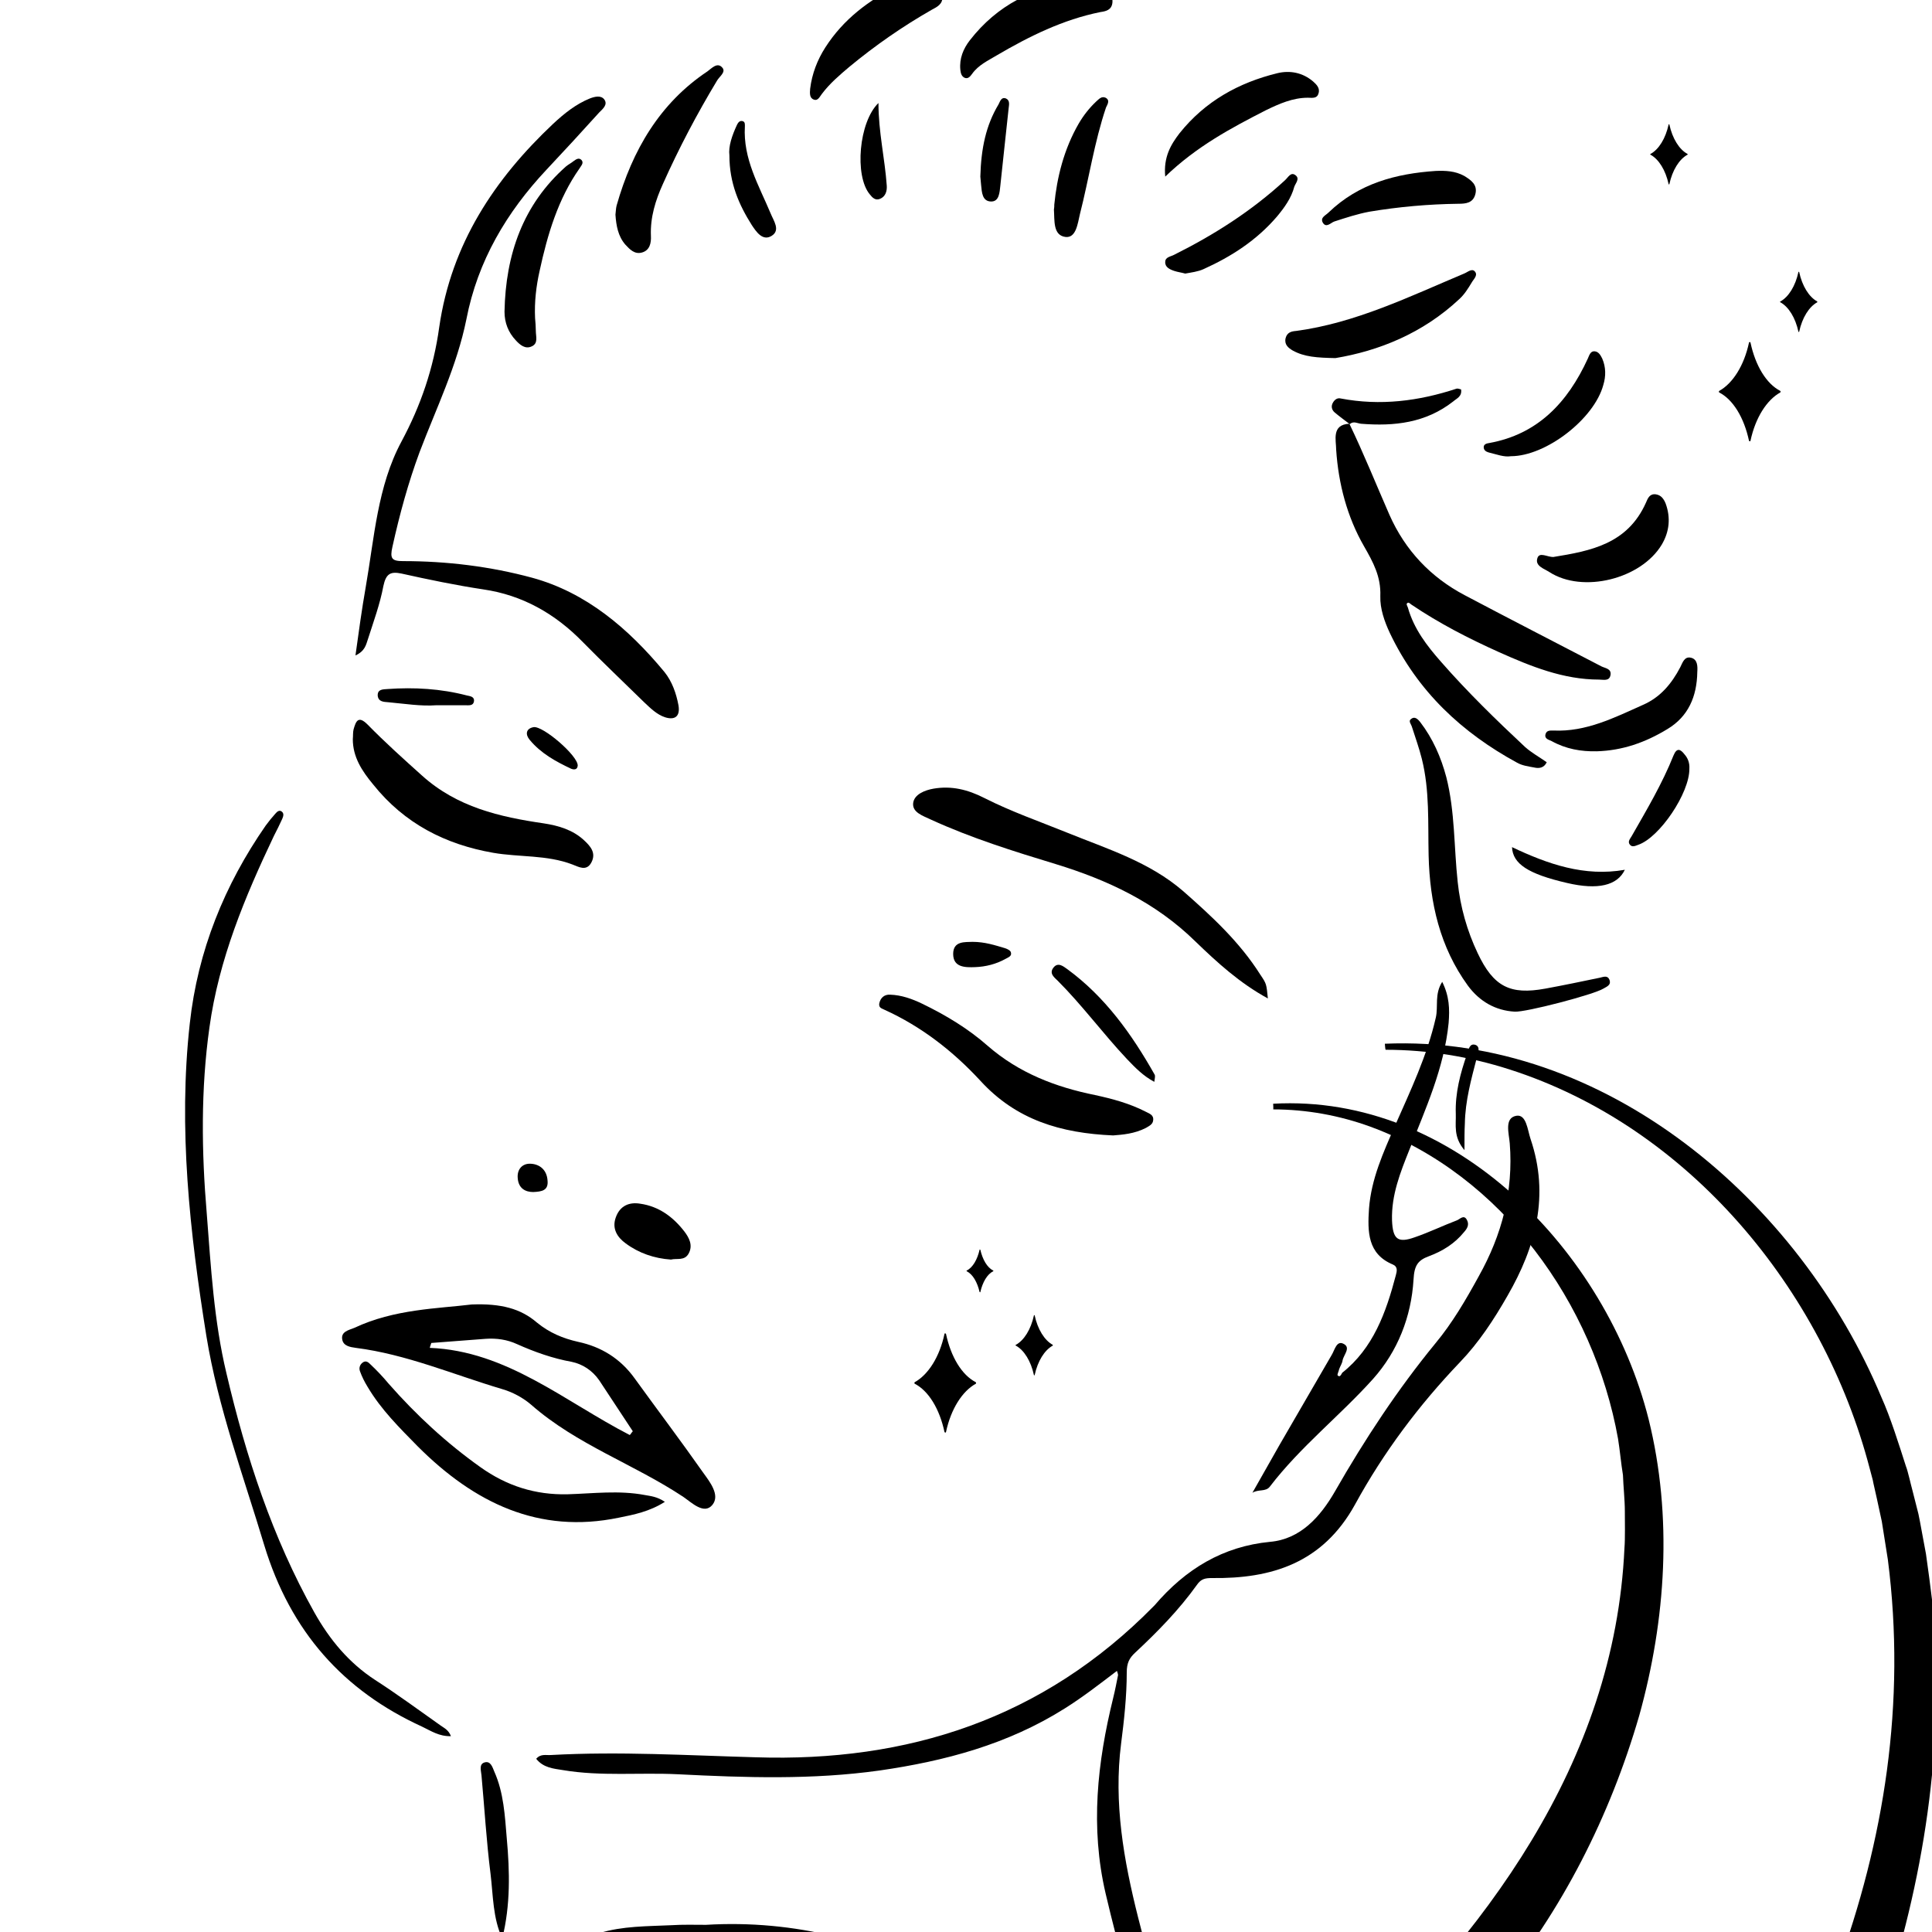 <?xml version="1.0" encoding="utf-8"?>
<!-- Generator: Adobe Illustrator 28.0.0, SVG Export Plug-In . SVG Version: 6.00 Build 0)  -->
<svg version="1.1" id="Capa_1" xmlns="http://www.w3.org/2000/svg" xmlns:xlink="http://www.w3.org/1999/xlink" x="0px" y="0px"
	 viewBox="0 0 512 512" style="enable-background:new 0 0 512 512;" xml:space="preserve">
<g>
	<path d="M337.4,292.5c48.2-2.7,88.3,39.2,99.5,83.6c6.4,25.8,4.6,53.1-2.5,78.6c-7.7,26.5-20.4,51.7-38.1,73
		c-29.3,34.8-68.6,59.6-109.5,78.5c0,0-0.8-1.3-0.8-1.3c7-5.6,14.1-10.9,21.2-16.4c15.7-12.1,31.2-24.5,45.7-37.9
		c40.4-37.6,75-83.2,77.6-140.4c0.2-2.3,0.1-7.3,0.1-9.7c0-3-0.4-6.6-0.5-9.6c-0.5-3-0.8-6.5-1.3-9.6c-6.4-35.8-30.7-69.9-65.6-82.7
		c-8.2-3-17-4.6-25.8-4.6C337.5,294,337.4,292.5,337.4,292.5L337.4,292.5z"/>
</g>
<g>
	<path d="M367,276.6c58.4-2.5,109.9,41.7,131.6,93.7c2.4,5.3,4.7,12.7,6.5,18.3c0.5,1.2,1.3,4.9,1.7,6.3c0.4,1.6,1.2,4.8,1.6,6.3
		c0.3,1.2,1.7,9.2,2,10.6c0.6,4.3,1.2,8.6,1.7,12.9c0.1,2.2,0.5,6.5,0.7,8.6c2.1,35.9-4.5,72.1-16.7,105.9
		c-20.1,53.8-58.2,99-101.2,136.2c-8.6,7.3-17.3,14.5-26.4,21.2c0,0-1-1.1-1-1.1c7.5-8.4,15.2-16.6,22.6-25
		c14.9-16.6,29.2-33.7,42.5-51.5c44.1-59.9,77.5-129.5,67.7-205.7c-0.2-1.3-1.4-8.9-1.6-10.1c-0.3-1.5-1-4.5-1.3-6c0,0-0.9-4-0.9-4
		s-0.2-1-0.2-1c-0.2-0.9-0.6-2.1-0.8-3c-12.4-47.5-48-90.6-95.5-105.8c-10.6-3.4-21.7-5.2-32.8-5.2C367.1,278.1,367,276.6,367,276.6
		L367,276.6z"/>
</g>
<g>
	<path d="M142.1,466.1c1.2-1.4,2.6-0.9,3.9-1c18.1-1,36.2,0.1,54.3,0.6c40.1,1.3,76-10.1,105.4-40c0.1-0.1,0.2-0.2,0.3-0.3
		c8.2-9.6,18.1-15.6,30.6-16.8c8-0.7,13.3-6.6,17.2-13.4c7.9-13.8,16.6-27,26.6-39.2c4.5-5.4,8.1-11.6,11.5-17.8
		c6.1-10.9,9.2-22.5,8.2-35.2c-0.2-2.6-1.5-6.7,1.7-7.3c2.7-0.5,3,3.7,3.8,6.1c5.1,15,1.4,28.6-6.1,41.6
		c-3.6,6.3-7.6,12.4-12.6,17.6c-10.8,11.3-20.2,23.8-27.8,37.7c-8.6,15.6-22.2,19.7-37.9,19.5c-1.8,0-2.9,0.2-4,1.8
		c-4.8,6.7-10.5,12.5-16.4,18c-1.5,1.4-2.2,2.7-2.2,5.2c0,6.3-0.7,12.7-1.5,18.9c-2,15.7,0.7,30.9,4.5,46
		c10.5,42,25.9,82.1,42.7,121.7c13.3,31.2,27.4,62.1,39.3,93.9c0.9,2.3,1.5,4.6,2.3,6.9c-1.7,0.6-1.8-0.6-2.1-1.2
		c-22-46.4-44.4-92.6-63.1-140.6c-11-28.3-20.7-57.2-27.7-87c-4.1-17.6-2.2-34.7,2-51.8c0.5-2,0.9-4.1,1.3-6.1
		c0-0.2-0.1-0.5-0.3-1.1c-4.6,3.5-9.1,7-13.9,10c-15.1,9.5-31.7,13.9-49,16.4c-17.8,2.5-35.6,1.9-53.4,1
		c-10.2-0.5-20.4,0.6-30.5-1.1C146.7,468.7,144,468.5,142.1,466.1z"/>
</g>
<g>
	<path d="M68.6,770.9c0.3-5.2,0.9-9.2,0.9-13.2c0.1-21.5,0.3-42.9-0.9-64.4c-0.8-14.2-3.6-28.2-5.9-42.2
		c-3.1-19.5-5.7-39.2-1.6-58.9c4.5-21.7,13.5-41.1,30.2-55.5c10.6-9.2,23.6-13.1,36.3-17.4c0.5-0.2,1.1-0.2,1.6-0.1
		c1,0.1,2.4-0.7,2.8,0.7c0.5,1.6-0.9,2.1-1.9,2.7c-7.4,4.4-14.6,8.9-22.1,13c-25.9,14.3-37.8,38.2-41.8,67.3
		c-2.2,15.9-0.6,31.9,2,47.6c5.5,32.6,6.5,65.3,5.1,98.2c-0.3,5.9-0.9,11.8-2.3,17.5C70.8,767.6,70.6,768.9,68.6,770.9z"/>
</g>
<g>
	<path d="M94.2,173.7c0.9-6.5,1.7-12.3,2.7-18c2.3-13.1,3.1-26.8,9.5-38.7c5.1-9.5,8.5-19.4,10-30.3c3.2-22.1,14.7-39.3,30.2-53.9
		c2.9-2.7,6-5.2,9.7-6.7c1.3-0.5,2.9-0.9,3.8,0.2c1.1,1.4-0.4,2.6-1.3,3.5c-4.6,5.1-9.3,10.2-14,15.2
		c-10.5,11.2-18.2,24.1-21.2,39.6c-2.5,12.4-8,23.6-12.4,35.2c-3,8.1-5.3,16.5-7.2,25.1c-0.7,3.1-0.2,3.8,2.8,3.8
		c11.6,0,23.1,1.4,34.2,4.4c14.3,3.9,25.5,13.4,35.1,25c2,2.5,3.1,5.6,3.7,8.8c0.5,2.9-0.9,4-3.5,3.2c-2.2-0.7-3.9-2.4-5.6-4
		c-5.4-5.3-10.9-10.5-16.2-15.9c-7.4-7.6-16.1-12.5-26.4-14c-7.3-1.1-14.5-2.6-21.7-4.2c-2.9-0.6-4.1,0-4.8,3.3
		c-0.9,4.8-2.6,9.4-4.1,14.1C97,170.8,96.8,172.5,94.2,173.7z"/>
</g>
<g>
	<path d="M125,345.7c7.8-0.3,13,1.1,17.3,4.8c3.3,2.7,6.9,4.2,10.9,5.1c6.1,1.3,11.2,4.4,15,9.7c6,8.3,12.2,16.5,18.1,24.9
		c1.8,2.5,4.6,6,2.5,8.6c-2.2,2.7-5.5-0.6-7.7-2.1c-13.1-8.7-28.2-13.8-40.3-24.4c-2.2-1.9-5-3.4-7.8-4.2
		c-12.8-3.8-25.3-9.2-38.7-10.9c-1.5-0.2-3.3-0.5-3.6-2.2c-0.4-2.1,1.7-2.5,3.2-3.1C104.5,346.9,116,346.8,125,345.7z M166.9,380.3
		c0.3-0.3,0.5-0.7,0.8-1c-3-4.5-5.9-9-8.9-13.5c-1.8-2.6-4.4-4.3-7.3-4.9c-5-0.9-9.8-2.6-14.5-4.7c-2.6-1.2-5.4-1.6-8.3-1.4
		c-4.8,0.4-9.6,0.7-14.4,1.1c-0.1,0.4-0.3,0.8-0.4,1.3C134.3,358,149.6,371.4,166.9,380.3z"/>
</g>
<g>
	<path d="M357.6,112.3c3.8,7.9,7.1,16.1,10.6,24.1c4.2,9.5,11,16.6,19.9,21.3c12.1,6.4,24.2,12.6,36.3,18.9c1,0.5,2.7,0.6,2.4,2.3
		c-0.3,1.7-1.9,1.2-3,1.2c-9.5,0-18.1-3.5-26.6-7.3c-8-3.6-15.8-7.6-23.2-12.6c-0.4-0.3-0.8-0.8-1.2-0.2c-0.1,0.2,0.2,0.7,0.3,1
		c1.6,5.7,5.1,10.2,8.8,14.4c7,8,14.6,15.4,22.3,22.6c1.7,1.5,3.7,2.6,5.7,4c-0.7,1.5-2,1.7-3.3,1.4c-1.6-0.3-3.2-0.5-4.6-1.3
		c-14.5-7.9-26.3-18.8-33.7-34.4c-1.4-3-2.6-6.4-2.5-9.7c0.2-5.2-1.9-9-4.3-13.2c-4.5-7.8-6.8-16.6-7.4-25.6
		C354.1,116.7,352.8,112.5,357.6,112.3L357.6,112.3z"/>
</g>
<g>
	<path d="M119.5,460.1c-3.1,0.1-5.3-1.4-7.6-2.5C91.1,448.1,77,432.5,70,409.4c-5.5-18.3-12.2-36.3-15.3-55.3
		c-4.4-27.4-7.5-55.1-4.4-82.9c2.1-19.2,9.2-36.7,20.1-52.4c0.8-1.1,1.7-2.2,2.6-3.2c0.5-0.6,1.1-1,1.7-0.5c0.6,0.5,0.4,1.2,0.1,1.9
		c-0.7,1.5-1.4,3-2.2,4.5c-7.7,16.2-14.6,32.7-17.1,50.8c-2.3,16.4-2.1,32.9-0.7,49.4c1.1,14.2,1.9,28.4,5.2,42.2
		c5.2,22.2,12.2,43.6,23.3,63.4c4.1,7.3,9.2,13.4,16.1,17.9c5.9,3.8,11.6,8,17.4,12.1C117.8,458,118.9,458.5,119.5,460.1z"/>
</g>
<g>
	<path d="M355.7,363.8c8.2-6.5,11.6-15.9,14.2-25.8c0.3-1.1,0.6-2.3-0.8-2.9c-6.7-2.8-6.7-8.7-6.3-14.8c0.6-7.9,3.8-14.9,6.9-22
		c4.1-9.3,8.5-18.5,10.8-28.6c0.7-3-0.4-6.2,1.7-9.5c1.9,3.8,2,7.2,1.7,10.9c-1.2,12-6.1,22.7-10.4,33.6c-2.4,6-4.8,12-4.6,18.7
		c0.2,5,1.5,6.1,6,4.5c3.8-1.3,7.5-3.1,11.2-4.5c0.8-0.3,1.9-1.7,2.7,0c0.6,1.2,0,2.2-0.8,3.1c-2.5,3.1-5.8,5.1-9.3,6.4
		c-3,1.1-3.9,2.5-4.1,6.2c-0.6,9.9-4.2,19-10.7,26.3c-8.8,9.8-19.3,18-27.4,28.6c-1.1,1.4-3,0.6-4.6,1.6c2.4-4.2,4.8-8.5,7.2-12.7
		c4.6-7.9,9.2-15.9,13.8-23.8c0.8-1.3,1.3-3.9,3.1-3c2.1,1,0.1,2.9-0.2,4.4c-0.1,0.8-0.6,1.5-0.9,2.3c-0.1,0.6-0.6,1.5-0.4,1.7
		C355.1,365.1,355.4,364.3,355.7,363.8z"/>
</g>
<g>
	<path d="M336,264.6c-7.5-4.1-13.4-9.5-19.2-15.1c-10.6-10.4-23.3-16.3-37-20.5c-11.2-3.4-22.4-6.9-33.1-11.8c-2.1-1-5-1.9-4.7-4.4
		c0.3-2.3,3.1-3.4,5.4-3.8c4.7-0.8,9,0.2,13.5,2.5c7.1,3.6,14.6,6.2,22,9.2c10.6,4.3,21.7,7.7,30.7,15.5
		c7.5,6.6,14.9,13.4,20.4,22.1C335.7,260.8,335.6,260.8,336,264.6z"/>
</g>
<g>
	<path d="M93.5,195.9c0.1-1,0-1.8,0.2-2.6c0.6-2.1,1.2-3.8,3.7-1.3c4.6,4.7,9.5,9.1,14.4,13.5c9.3,8.4,20.6,11,32.3,12.7
		c3.9,0.6,7.7,1.7,10.7,4.5c1.6,1.5,3.3,3.3,1.9,5.9c-1.3,2.4-3.4,1.1-5,0.5c-6.8-2.6-14.1-1.9-21-3.1c-12.6-2.2-23.5-7.7-31.8-18.1
		C95.9,204.3,93.5,200.6,93.5,195.9z"/>
</g>
<g>
	<path d="M187.1,510.1c23.5-1.4,45.4,4.4,66.2,15.6c2.7,1.5,5.5,3,7.5,5.6c1,1.3,2.6,2.9,1,4.8c-1.5,1.8-3,0.3-4.3-0.4
		c-9.4-5.5-19.1-10.2-29.3-13.7c-14.6-5.1-29.8-5.1-44.9-5.3c-8.2-0.1-16.3-1.2-24.4-1.8c-0.8-0.1-1.9-0.2-2-1
		c-0.1-1.2,1-1.3,1.9-1.6c6.2-1.9,12.7-1.8,19.1-2.1C181,510,184.1,510.1,187.1,510.1z"/>
</g>
<g>
	<path d="M295,300.9c-13.9-0.6-25.7-4.1-35.2-14.5c-7.3-7.9-15.7-14.4-25.4-18.8c-0.8-0.4-1.5-0.5-1.4-1.6c0.3-1.6,1.4-2.5,2.9-2.4
		c3,0.1,5.8,1.1,8.5,2.4c6.2,3,12.2,6.6,17.4,11.2c8.3,7.2,18,10.9,28.4,13c4.6,1,9.1,2.2,13.4,4.4c0.9,0.5,2.2,0.8,2,2.3
		c-0.1,1.1-1.1,1.5-1.9,2C300.6,300.5,297.4,300.7,295,300.9z"/>
</g>
<g>
	<path d="M401.4,268.1c-5.1-0.3-9.3-2.7-12.4-6.9c-7.4-10.2-10.1-21.9-10.4-34.5c-0.2-8.6,0.3-17.2-1.8-25.6
		c-0.7-2.8-1.7-5.6-2.6-8.4c-0.2-0.8-1.1-1.6-0.2-2.2c0.9-0.7,1.7,0,2.4,0.9c3.3,4.3,5.5,9.3,6.9,14.6c2.3,9.1,2,18.5,3,27.7
		c0.7,6.7,2.5,13,5.3,18.9c4.2,8.9,8.6,11.1,17.9,9.4c4.9-0.9,9.7-1.9,14.5-2.9c0.9-0.2,2-0.7,2.5,0.5c0.6,1.5-0.8,1.9-1.6,2.4
		C422.3,263.6,404.3,268.3,401.4,268.1z"/>
</g>
<g>
	<path d="M176.2,398c-4.1,2.6-8.2,3.4-12.2,4.2c-21.2,4.4-38.3-3.9-53.3-18.9c-4.8-4.9-9.7-9.7-13.3-15.8c-0.8-1.3-1.5-2.7-2-4.1
		c-0.3-0.8-0.1-1.7,0.7-2.3c0.9-0.7,1.6,0,2.1,0.5c1.7,1.6,3.3,3.3,4.8,5.1c7.3,8.3,15.3,15.7,24.3,22.1c7,5,14.6,7.4,23.1,7.2
		c6.8-0.2,13.6-1.1,20.5,0.2C172.5,396.5,174.1,396.6,176.2,398z"/>
</g>
<g>
	<path d="M163.1,56.9c0.1-0.7,0.1-1.6,0.3-2.4c4.2-14.8,11.5-27.2,24.1-35.6c1.1-0.8,2.6-2.5,3.9-1c1.1,1.2-0.8,2.4-1.4,3.5
		c-5.3,8.8-10.1,17.9-14.3,27.3c-2,4.4-3.4,8.9-3.2,13.8c0.1,1.9-0.3,3.8-2.3,4.4c-2,0.6-3.3-0.8-4.5-2.1
		C163.8,62.6,163.3,59.8,163.1,56.9z"/>
</g>
<g>
	<path d="M353.9,94.9c-4.9-0.1-8.2-0.3-11.3-2c-1.2-0.7-2.3-1.6-1.9-3.3c0.4-1.5,1.5-1.8,2.8-1.9c15.7-2.1,30-9.1,44.5-15.2
		c1-0.4,2.1-1.5,2.9-0.5c0.8,1-0.4,2-0.9,2.9c-0.9,1.5-1.9,3.1-3.2,4.3C377,88.4,365.3,93,353.9,94.9z"/>
</g>
<g>
	<path d="M285-4.8c2.5,0.1,4.9,0.5,7.1,1.7c1.5,0.7,2.9,1.7,2.7,3.8c-0.2,2-1.8,2.3-3.2,2.5c-9.9,2-18.8,6.4-27.5,11.5
		c-2.3,1.4-4.8,2.5-6.5,4.9c-0.5,0.7-1.1,1.4-2,1c-0.8-0.4-1-1.2-1.1-2.1c-0.3-3,0.8-5.6,2.5-7.8C264.3,1.3,273.9-3.4,285-4.8z"/>
</g>
<g>
	<path d="M243.3-4.8c0.8,0.1,1.6,0,2.4,0.2c1.8,0.6,3.7,1.3,4,3.6c0.3,2.1-1.5,2.9-2.8,3.6c-7.7,4.4-14.9,9.4-21.8,15.1
		c-2.6,2.2-5.2,4.4-7.3,7.2c-0.6,0.8-1.1,1.9-2.1,1.5c-1.2-0.4-1.1-1.7-1-2.9c0.5-4,1.9-7.6,4-10.9c4.8-7.5,11.5-12.5,19.1-16.3
		C239.5-4.5,241.4-4.9,243.3-4.8z"/>
</g>
<g>
	<path d="M141.8,84.3c0.1,1.1,0.2,2.3,0.2,3.4c0,1.5,0.7,3.3-1.1,4.1c-1.7,0.8-3.1-0.4-4.2-1.6c-2-2.1-3-4.7-3-7.6
		c0.3-15.2,4.9-28.4,16.3-38.5c0.6-0.5,1.4-0.9,2-1.4c0.7-0.5,1.4-1,2.1-0.3c0.7,0.8-0.1,1.5-0.5,2.2c-5.7,8.1-8.5,17.5-10.6,27.2
		C142.1,75.8,141.6,80,141.8,84.3z"/>
</g>
<g>
	<path d="M308.8,46.8c-0.5-5.2,1.5-8.5,3.8-11.5c6.8-8.5,15.7-13.4,25.9-15.9c3.3-0.8,6.7-0.2,9.5,2.2c0.9,0.8,1.9,1.8,1.4,3.2
		c-0.4,1.4-1.7,1.1-2.8,1.1c-4,0-7.6,1.6-11.1,3.3C326.3,33.9,317.1,38.8,308.8,46.8z"/>
</g>
<g>
	<path d="M423.2,199.1c-4.2,0.1-8.2-0.6-12-2.7c-0.8-0.4-2-0.6-1.6-1.9c0.3-1,1.3-0.9,2.1-0.9c8.6,0.4,16.1-3.4,23.7-6.8
		c4.6-2,7.6-5.6,9.9-10c0.6-1.2,1.1-2.9,2.8-2.5c1.8,0.4,1.8,2.3,1.7,3.8c-0.1,6.5-2.4,11.8-7.9,15.1
		C436,196.8,429.9,198.9,423.2,199.1z"/>
</g>
<g>
	<path d="M411.7,147.6c9.8-1.6,19.6-3.4,24.5-14.4c0.5-1.2,1-2.4,2.6-2.2c1.4,0.2,2.1,1.2,2.6,2.4c1.4,3.8,1,7.5-1,10.9
		c-5.5,9.2-21,13-29.8,7.3c-1.4-0.9-3.8-1.6-3.2-3.6C407.9,146.1,410.1,147.7,411.7,147.6z"/>
</g>
<g>
	<path d="M380.5,45.3c2.6-0.1,5.1,0,7.5,1.3c1.8,1.1,3.6,2.3,3,4.8c-0.6,2.4-2.5,2.6-4.5,2.6c-7.9,0.1-15.8,0.8-23.6,2.1
		c-3.2,0.6-6.2,1.6-9.3,2.6c-0.9,0.3-2.2,1.9-3.1,0.2c-0.6-1.3,0.8-1.8,1.6-2.6C360.1,48.6,370,46,380.5,45.3z"/>
</g>
<g>
	<path d="M314.1,72.5c-1.1-0.3-2-0.4-2.9-0.7c-1.2-0.4-2.5-1-2.4-2.4c0-1.3,1.5-1.4,2.4-1.9c10.6-5.3,20.5-11.6,29.3-19.7
		c0.9-0.8,1.6-2.4,2.9-1.3c1.1,0.9-0.1,2.1-0.4,3c-0.8,3-2.6,5.5-4.6,7.9c-5.4,6.3-12.1,10.6-19.4,13.9
		C317.5,72,315.7,72.2,314.1,72.5z"/>
</g>
<g>
	<path d="M400.4,120.9c-1.8,0.3-3.8-0.5-5.9-1c-0.7-0.2-1.3-0.6-1.3-1.4c0-0.8,0.8-1,1.5-1.1c12.7-2.3,20.7-10.6,26.1-22.4
		c0.4-0.9,0.7-2,1.8-1.9c1,0.1,1.5,0.9,2,1.9c1,2.3,1,4.7,0.3,7C422.5,111,409.7,120.9,400.4,120.9z"/>
</g>
<g>
	<path d="M279.4,54.2c0.7-7.1,2.5-14.6,6.5-21.5c1.3-2.2,2.8-4.1,4.6-5.8c0.7-0.6,1.4-1.5,2.5-1c1.3,0.7,0.4,1.9,0.1,2.6
		c-3.1,9.2-4.5,18.8-6.9,28.2c-0.6,2.5-1,6.4-3.8,6.1c-3.4-0.4-2.9-4.4-3.1-7.3C279.3,55.4,279.4,55.2,279.4,54.2z"/>
</g>
<g>
	<path d="M177.8,333.8c-4.4-0.3-8.5-1.7-12-4.3c-2.2-1.6-3.7-3.9-2.6-6.9c1.1-3.1,3.6-4.1,6.5-3.6c4.9,0.7,8.7,3.5,11.7,7.4
		c1.2,1.6,2.3,3.6,1.1,5.8C181.4,334.2,179.4,333.4,177.8,333.8z"/>
</g>
<g>
	<path d="M133.1,513.7c-2.5-5.4-2.4-11.3-3.1-17.1c-1.1-8.7-1.6-17.4-2.4-26.1c-0.1-1.2-0.7-2.9,0.7-3.4c1.7-0.6,2.2,1.2,2.7,2.4
		c2.5,5.6,2.8,11.7,3.3,17.7C135.1,496,135.3,504.9,133.1,513.7z"/>
</g>
<g>
	<path d="M305.9,286.7c-3-1.6-5.1-3.8-7.3-6.1c-6.3-6.7-11.8-14.2-18.3-20.7c-0.8-0.8-2.4-1.9-1.1-3.5c1.2-1.5,2.6-0.3,3.6,0.4
		c10,7.3,17.1,17.2,23.2,28C306.2,285.2,306,285.9,305.9,286.7z"/>
</g>
<g>
	<path d="M357.7,112.4c-1.3-1-2.7-2-4-3.1c-0.7-0.6-1.1-1.6-0.4-2.7c0.5-0.8,1.2-1.2,2-1c10.5,2,20.7,0.7,30.7-2.6
		c0.3-0.1,0.8,0.1,1.2,0.2c0.3,1.9-1.2,2.4-2.1,3.2c-7.3,5.7-15.6,6.6-24.4,5.9C359.7,112.2,358.7,111.5,357.7,112.4
		C357.6,112.3,357.7,112.4,357.7,112.4z"/>
</g>
<g>
	<path d="M193.3,41.2c-0.3-2.4,0.7-5.3,2-8.1c0.3-0.6,0.7-1.2,1.5-1c0.7,0.2,0.6,0.9,0.6,1.4c-0.5,8.6,3.7,15.6,6.8,23
		c0.8,2,2.7,4.5,0.3,6c-2.4,1.5-4.1-1.1-5.3-2.9C195.8,54.2,193.3,48.5,193.3,41.2z"/>
</g>
<g>
	<path d="M447.7,203.7c0.1,6.4-7.9,18.3-13.6,20.2c-0.8,0.3-1.6,0.7-2.2-0.1c-0.6-0.8,0.1-1.5,0.5-2.2c4-7,8.1-13.9,11.1-21.4
		c0.9-2.2,1.9-1.6,2.9-0.3C447.3,200.9,447.8,202.2,447.7,203.7z"/>
</g>
<g>
	<path d="M259.8,46.8c0.2-7.5,1.5-13.6,4.8-19.1c0.4-0.7,0.7-2.1,2-1.6c1.1,0.5,0.8,1.7,0.7,2.6c-0.7,6.8-1.5,13.6-2.2,20.5
		c-0.2,1.8-0.3,4.2-2.4,4.2c-2.4,0-2.5-2.4-2.7-4.4C259.9,48,259.8,46.8,259.8,46.8z"/>
</g>
<g>
	<path d="M232.8,27.3c0,7.7,1.7,14.7,2.2,21.9c0.1,1.4-0.3,2.9-1.8,3.5c-1.2,0.5-2-0.3-2.7-1.2C226.4,46.6,227.6,32.3,232.8,27.3z"
		/>
</g>
<g>
	<path d="M400.7,224.5c9.5,4.5,19.2,7.9,29.9,6c-2,4.2-7.2,5.4-15.3,3.5C404.9,231.6,400.9,228.9,400.7,224.5z"/>
</g>
<g>
	<path d="M115.6,186.9c-4,0.3-8.3-0.4-12.7-0.8c-1.2-0.1-2.6-0.1-2.8-1.7c-0.1-1.8,1.4-1.7,2.6-1.8c7.1-0.5,14.1-0.1,21,1.7
		c0.9,0.2,2.1,0.3,1.9,1.6c-0.2,1.2-1.4,1-2.3,1C120.9,186.9,118.5,186.9,115.6,186.9z"/>
</g>
<g>
	<path d="M257.7,249.6c3.3,0,6,0.9,8.7,1.7c0.6,0.2,1.4,0.6,1.5,1.1c0.3,1-0.7,1.3-1.4,1.7c-2.5,1.4-5.3,2.1-8.1,2.2
		c-2.6,0.1-5.8,0.1-5.8-3.5C252.6,249.3,255.8,249.7,257.7,249.6z"/>
</g>
<g>
	<path d="M388.1,304.8c-3-3.5-2.2-6.7-2.3-9.6c-0.2-5.5,1.2-10.8,3-15.9c0.4-1.1,0.6-2.9,2.2-2.4c1.4,0.5,0.7,2.3,0.4,3.3
		c-1.5,5.8-3.1,11.5-3.2,17.6C388.1,299.7,388.1,301.7,388.1,304.8z"/>
</g>
<g>
	<path d="M153.1,202.9c-0.1,1.2-1.1,1.1-1.8,0.8c-4-1.9-7.9-4-10.9-7.6c-1.2-1.4-1.1-3,1-3.4C143.9,192.3,153.2,200.3,153.1,202.9z"
		/>
</g>
<g>
	<path d="M141.3,315.9c-2,0-3.9-0.9-4.1-3.7c-0.2-2.3,1.2-3.9,3.4-3.8c2.4,0.1,4.3,1.6,4.5,4.4C145.4,315.5,143.6,315.8,141.3,315.9
		z"/>
</g>
<g>
	<path d="M471.8,104c-3.6,2-6.6,6.7-7.9,12.8c0,0.2-0.3,0.2-0.4,0c-1.3-6.1-4.2-10.9-7.9-12.8c-0.1-0.1-0.1-0.3,0-0.4
		c3.6-2,6.6-6.7,7.9-12.8c0-0.2,0.4-0.2,0.4,0c1.3,6.1,4.2,10.9,7.9,12.8C471.9,103.7,471.9,103.9,471.8,104z"/>
	<path d="M481.6,80.1c-2.2,1.2-4,4.1-4.8,7.8c0,0.1-0.2,0.1-0.2,0c-0.8-3.7-2.6-6.6-4.8-7.8c-0.1,0-0.1-0.2,0-0.2
		c2.2-1.2,4-4.1,4.8-7.8c0-0.1,0.2-0.1,0.2,0c0.8,3.7,2.6,6.6,4.8,7.8C481.6,79.9,481.6,80,481.6,80.1z"/>
	<path d="M447.2,41c-2.2,1.2-4,4.1-4.8,7.8c0,0.1-0.2,0.1-0.2,0c-0.8-3.7-2.6-6.6-4.8-7.8c-0.1,0-0.1-0.2,0-0.2
		c2.2-1.2,4-4.1,4.8-7.8c0-0.1,0.2-0.1,0.2,0c0.8,3.7,2.6,6.6,4.8,7.8C447.3,40.9,447.3,41,447.2,41z"/>
</g>
<g>
	<path d="M258.6,366.7c-3.6,2-6.6,6.7-7.9,12.8c0,0.2-0.3,0.2-0.4,0c-1.3-6.1-4.2-10.9-7.9-12.8c-0.1-0.1-0.1-0.3,0-0.4
		c3.6-2,6.6-6.7,7.9-12.8c0-0.2,0.3-0.2,0.4,0c1.3,6.1,4.2,10.9,7.9,12.8C258.7,366.5,258.7,366.7,258.6,366.7z"/>
	<path d="M279,356.6c-2.2,1.2-4,4.1-4.8,7.8c0,0.1-0.2,0.1-0.2,0c-0.8-3.7-2.6-6.6-4.8-7.8c-0.1,0-0.1-0.2,0-0.2
		c2.2-1.2,4-4.1,4.8-7.8c0-0.1,0.2-0.1,0.2,0c0.8,3.7,2.6,6.6,4.8,7.8C279,356.4,279,356.5,279,356.6z"/>
	<path d="M263.2,336.9c-1.6,0.8-2.8,2.9-3.4,5.5c0,0.1-0.1,0.1-0.2,0c-0.6-2.6-1.8-4.7-3.4-5.5c-0.1,0-0.1-0.1,0-0.2
		c1.6-0.8,2.8-2.9,3.4-5.5c0-0.1,0.1-0.1,0.2,0c0.6,2.6,1.8,4.7,3.4,5.5C263.3,336.8,263.3,336.9,263.2,336.9z"/>
</g>
</svg>
